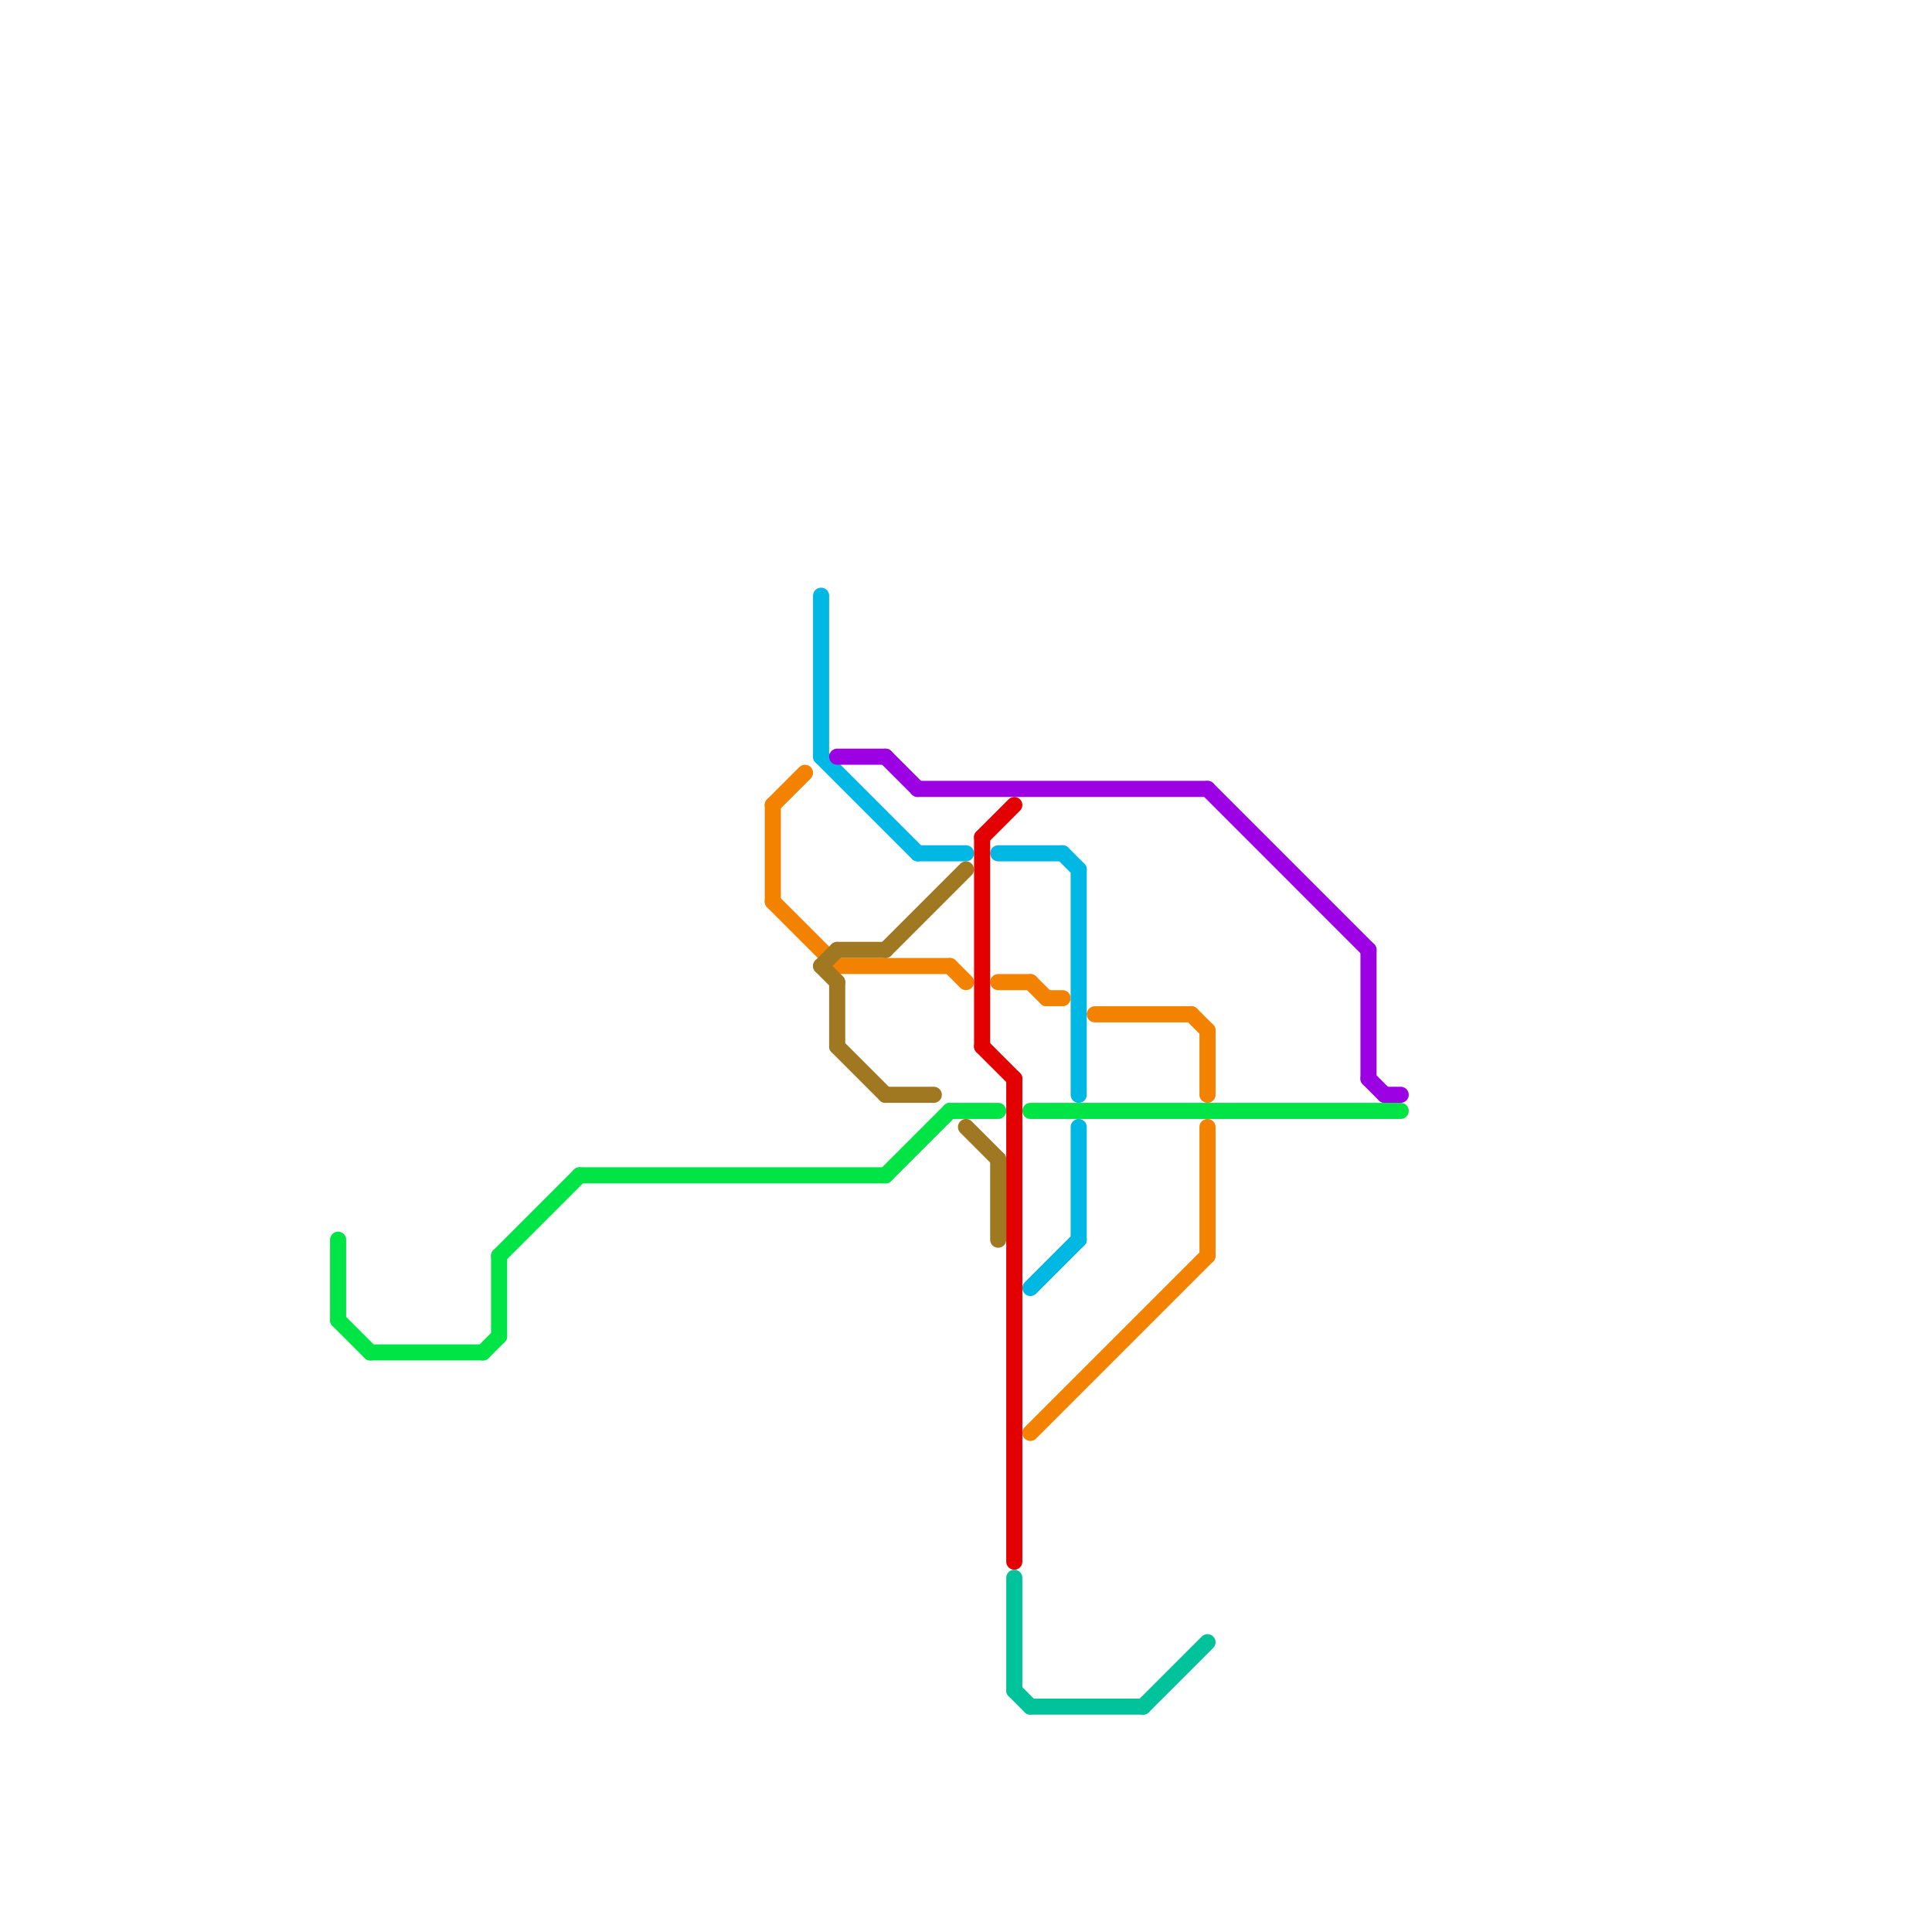 
<svg version="1.1" xmlns="http://www.w3.org/2000/svg" viewBox="0 0 120 120">
<style>text { font: 1px Helvetica; font-weight: 600; white-space: pre; dominant-baseline: central; } line { stroke-width: 1; fill: none; stroke-linecap: round; stroke-linejoin: round; } .c0 { stroke: #01e445 } .c1 { stroke: #f48201 } .c2 { stroke: #01b7e4 } .c3 { stroke: #a07822 } .c4 { stroke: #9c01e4 } .c5 { stroke: #e30000 } .c6 { stroke: #00c29b }</style><defs><g id="wm-xf"><circle r="1.2" fill="#000"/><circle r="0.9" fill="#fff"/><circle r="0.6" fill="#000"/><circle r="0.3" fill="#fff"/></g><g id="wm"><circle r="0.6" fill="#000"/><circle r="0.3" fill="#fff"/></g></defs><line class="c0" x1="55" y1="73" x2="59" y2="69"/><line class="c0" x1="59" y1="69" x2="62" y2="69"/><line class="c0" x1="21" y1="77" x2="21" y2="82"/><line class="c0" x1="36" y1="73" x2="55" y2="73"/><line class="c0" x1="23" y1="84" x2="30" y2="84"/><line class="c0" x1="64" y1="69" x2="87" y2="69"/><line class="c0" x1="30" y1="84" x2="31" y2="83"/><line class="c0" x1="31" y1="78" x2="36" y2="73"/><line class="c0" x1="21" y1="82" x2="23" y2="84"/><line class="c0" x1="31" y1="78" x2="31" y2="83"/><line class="c1" x1="62" y1="61" x2="64" y2="61"/><line class="c1" x1="75" y1="64" x2="75" y2="68"/><line class="c1" x1="48" y1="50" x2="50" y2="48"/><line class="c1" x1="74" y1="63" x2="75" y2="64"/><line class="c1" x1="68" y1="63" x2="74" y2="63"/><line class="c1" x1="52" y1="60" x2="59" y2="60"/><line class="c1" x1="48" y1="56" x2="52" y2="60"/><line class="c1" x1="65" y1="62" x2="66" y2="62"/><line class="c1" x1="75" y1="70" x2="75" y2="78"/><line class="c1" x1="64" y1="89" x2="75" y2="78"/><line class="c1" x1="64" y1="61" x2="65" y2="62"/><line class="c1" x1="59" y1="60" x2="60" y2="61"/><line class="c1" x1="48" y1="50" x2="48" y2="56"/><line class="c2" x1="62" y1="53" x2="66" y2="53"/><line class="c2" x1="67" y1="70" x2="67" y2="77"/><line class="c2" x1="57" y1="53" x2="60" y2="53"/><line class="c2" x1="51" y1="47" x2="57" y2="53"/><line class="c2" x1="67" y1="54" x2="67" y2="68"/><line class="c2" x1="51" y1="37" x2="51" y2="47"/><line class="c2" x1="66" y1="53" x2="67" y2="54"/><line class="c2" x1="64" y1="80" x2="67" y2="77"/><line class="c3" x1="52" y1="61" x2="52" y2="65"/><line class="c3" x1="51" y1="60" x2="52" y2="61"/><line class="c3" x1="52" y1="59" x2="55" y2="59"/><line class="c3" x1="55" y1="59" x2="60" y2="54"/><line class="c3" x1="62" y1="72" x2="62" y2="77"/><line class="c3" x1="52" y1="65" x2="55" y2="68"/><line class="c3" x1="55" y1="68" x2="58" y2="68"/><line class="c3" x1="60" y1="70" x2="62" y2="72"/><line class="c3" x1="51" y1="60" x2="52" y2="59"/><line class="c4" x1="86" y1="68" x2="87" y2="68"/><line class="c4" x1="85" y1="67" x2="86" y2="68"/><line class="c4" x1="57" y1="49" x2="75" y2="49"/><line class="c4" x1="75" y1="49" x2="85" y2="59"/><line class="c4" x1="52" y1="47" x2="55" y2="47"/><line class="c4" x1="85" y1="59" x2="85" y2="67"/><line class="c4" x1="55" y1="47" x2="57" y2="49"/><line class="c5" x1="61" y1="65" x2="63" y2="67"/><line class="c5" x1="61" y1="52" x2="61" y2="65"/><line class="c5" x1="61" y1="52" x2="63" y2="50"/><line class="c5" x1="63" y1="67" x2="63" y2="97"/><line class="c6" x1="71" y1="106" x2="75" y2="102"/><line class="c6" x1="63" y1="98" x2="63" y2="105"/><line class="c6" x1="64" y1="106" x2="71" y2="106"/><line class="c6" x1="63" y1="105" x2="64" y2="106"/>
</svg>
